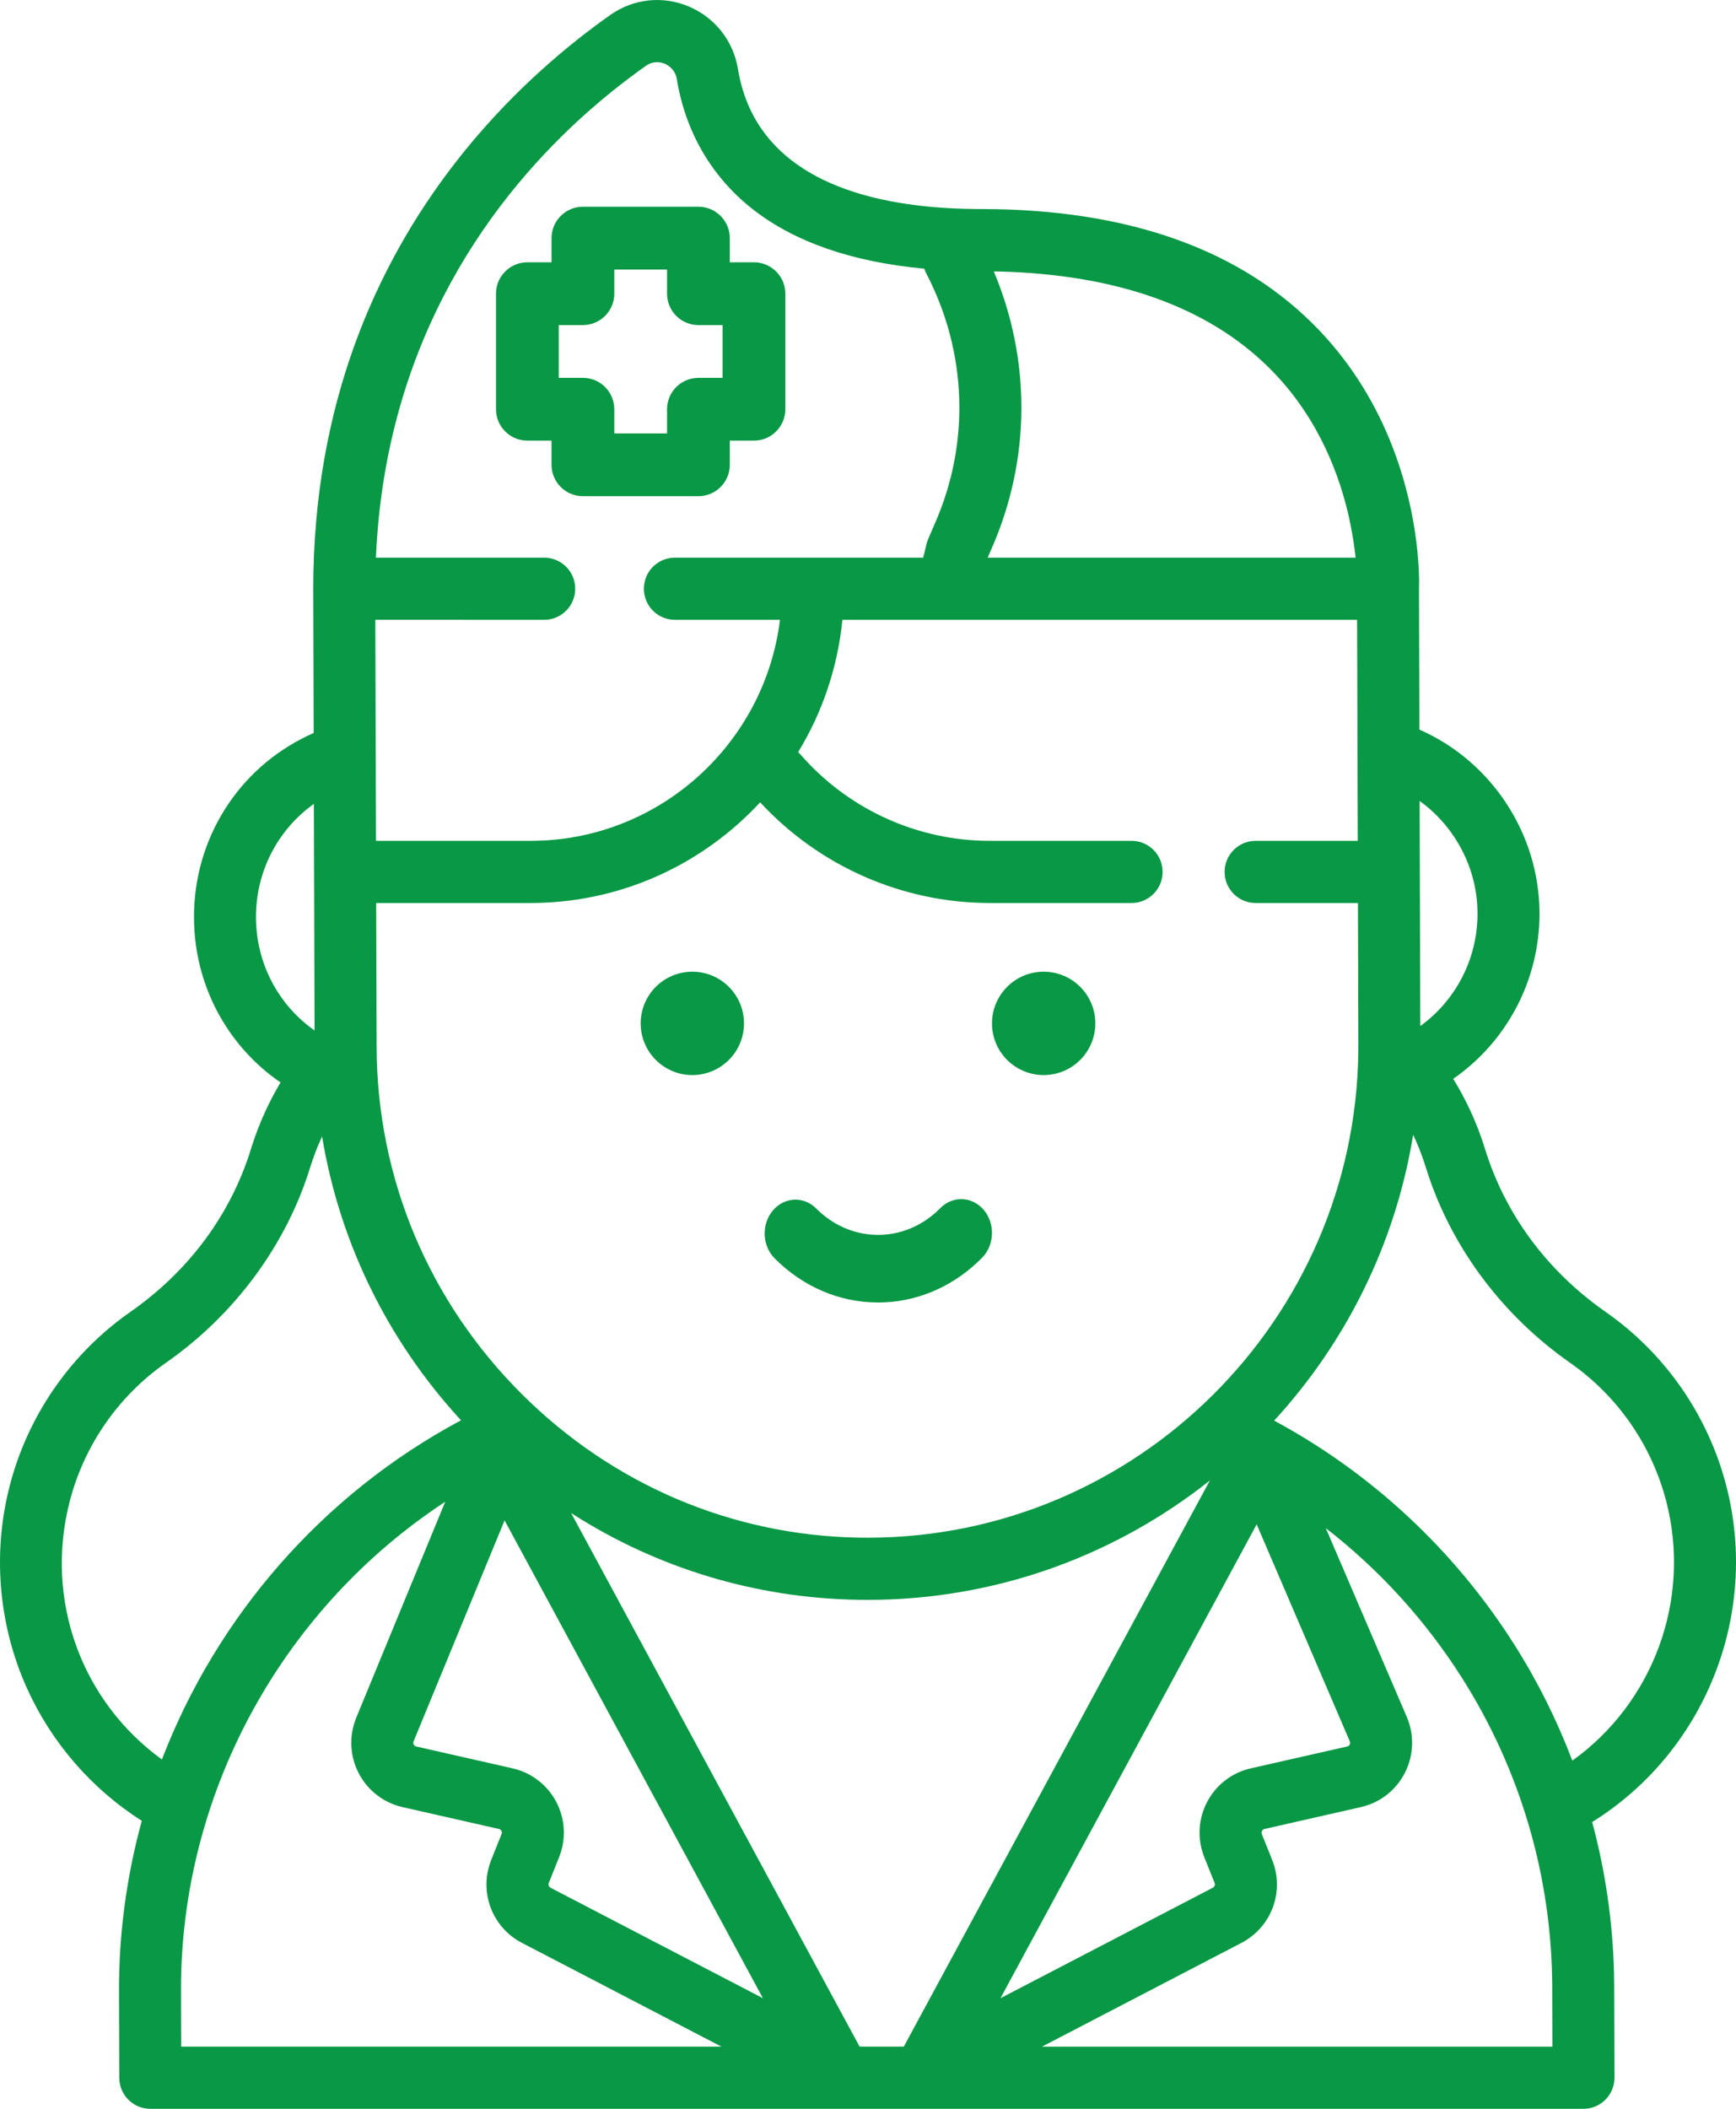 <svg xmlns="http://www.w3.org/2000/svg" xmlns:xlink="http://www.w3.org/1999/xlink" width="84px" height="102px" viewBox="0 0 84 102"><title>trabajadora-salud</title><g id="ui" stroke="none" stroke-width="1" fill="none" fill-rule="evenodd"><g id="5.2-Derechos-y-Deberes-del-Paciente" transform="translate(-363, -674)" fill="#099845" fill-rule="nonzero"><g id="trabajadora-salud" transform="translate(363, 674)"><path d="M29.534,0.721 C30.649,-0.065 32.066,-0.218 33.324,0.311 C34.593,0.845 35.485,1.978 35.709,3.341 C36.454,7.875 40.522,9.507 44.621,9.962 L45.144,10.014 L45.144,10.014 L45.666,10.054 L45.666,10.054 L46.185,10.083 C46.358,10.091 46.53,10.097 46.7,10.101 L47.21,10.11 L47.21,10.11 L47.462,10.111 C54.612,10.111 60.121,12.085 63.836,15.979 C65.532,17.758 66.635,19.714 67.352,21.543 L67.546,22.062 C67.731,22.576 67.885,23.079 68.014,23.561 L68.135,24.036 L68.135,24.036 L68.24,24.496 C68.257,24.572 68.272,24.646 68.287,24.72 L68.371,25.156 L68.371,25.156 L68.442,25.572 L68.442,25.572 L68.5,25.968 L68.5,25.968 L68.548,26.342 L68.548,26.342 L68.586,26.692 L68.586,26.692 L68.627,27.17 L68.627,27.17 L68.652,27.586 L68.652,27.586 L68.667,28.035 L68.667,28.035 L68.661,28.562 L68.681,35.289 C72.165,36.819 74.48,40.321 74.492,44.162 C74.502,47.41 72.91,50.385 70.316,52.182 C70.933,53.18 71.429,54.248 71.793,55.375 L71.851,55.56 C72.794,58.614 74.695,61.253 77.359,63.216 L77.696,63.458 C80.566,65.463 82.635,68.438 83.522,71.834 C85.158,78.104 82.498,84.733 77.041,88.13 C77.677,90.498 78.036,92.942 78.097,95.418 L78.107,96.094 L78.12,100.492 C78.121,100.892 77.964,101.275 77.682,101.558 C77.436,101.806 77.113,101.958 76.769,101.993 L76.62,102 L7.271,102 C6.493,102 5.853,101.406 5.779,100.646 L5.771,100.501 L5.759,96.311 C5.75,93.491 6.134,90.723 6.861,88.07 C4.437,86.531 2.486,84.286 1.297,81.643 C-0.082,78.577 -0.372,75.094 0.478,71.834 C1.332,68.564 3.282,65.684 5.988,63.685 L6.304,63.458 C9.032,61.552 11.004,58.958 12.026,55.938 L12.207,55.376 L12.207,55.376 C12.548,54.318 13.007,53.307 13.574,52.358 C11,50.591 9.396,47.654 9.387,44.381 C9.375,40.554 11.546,37.17 14.91,35.576 L15.178,35.454 L15.158,28.481 C15.158,19.459 18.274,12.755 21.934,7.994 L22.376,7.431 L22.376,7.431 L22.821,6.888 C22.896,6.799 22.971,6.71 23.046,6.623 L23.496,6.107 L23.496,6.107 L23.948,5.609 L23.948,5.609 L24.401,5.129 L24.401,5.129 L24.853,4.667 L24.853,4.667 L25.305,4.222 C25.455,4.077 25.605,3.935 25.754,3.795 L26.2,3.386 L26.2,3.386 L26.642,2.994 L26.642,2.994 L27.078,2.619 L27.078,2.619 L27.509,2.261 L27.509,2.261 L27.932,1.92 L27.932,1.92 L28.347,1.595 L28.347,1.595 L28.754,1.287 L28.754,1.287 L29.15,0.996 L29.15,0.996 L29.534,0.721 L29.534,0.721 Z M58.542,71.609 C54.133,75.105 48.603,77.241 42.587,77.377 L41.974,77.384 C37.004,77.384 32.232,76.019 28.079,73.464 L27.636,73.186 L41.594,98.993 L43.732,98.993 L58.542,71.609 Z M21.542,72.639 C13.77,77.741 8.889,86.452 8.76,95.84 L8.758,96.302 L8.766,98.993 L34.906,98.993 L25.257,93.975 C23.853,93.245 23.208,91.621 23.705,90.137 L23.77,89.959 L24.269,88.709 C24.29,88.658 24.287,88.607 24.262,88.558 C24.245,88.525 24.221,88.5 24.191,88.484 L24.142,88.465 L19.476,87.407 C18.561,87.199 17.787,86.601 17.355,85.765 C16.956,84.994 16.89,84.101 17.164,83.284 L17.239,83.081 L21.542,72.639 Z M64.151,73.914 L68.086,83.082 C68.445,83.952 68.403,84.93 67.97,85.765 C67.569,86.541 66.874,87.113 66.043,87.357 L65.849,87.407 L61.184,88.466 C61.13,88.478 61.089,88.509 61.064,88.558 C61.047,88.591 61.04,88.624 61.043,88.658 L61.056,88.71 L61.556,89.96 C62.144,91.431 61.576,93.083 60.233,93.883 L60.069,93.975 L50.419,98.994 L75.116,98.994 L75.107,96.103 C75.091,90.788 73.573,85.607 70.717,81.12 C68.949,78.343 66.724,75.91 64.151,73.914 Z M24.415,73.54 L20.012,84.229 C19.99,84.281 19.993,84.332 20.018,84.382 C20.035,84.415 20.059,84.44 20.089,84.456 L20.139,84.475 L24.804,85.533 C25.714,85.74 26.484,86.333 26.918,87.16 C27.318,87.924 27.391,88.811 27.127,89.626 L27.054,89.828 L26.554,91.078 C26.526,91.148 26.544,91.225 26.594,91.275 L26.638,91.307 L36.915,96.651 L24.415,73.54 Z M60.807,73.731 L48.41,96.651 L58.687,91.306 C58.753,91.272 58.79,91.202 58.784,91.131 L58.772,91.078 L58.271,89.828 C57.925,88.96 57.974,87.987 58.408,87.16 C58.811,86.392 59.503,85.825 60.329,85.583 L60.521,85.533 L65.187,84.475 C65.241,84.463 65.282,84.431 65.307,84.382 C65.324,84.35 65.331,84.317 65.328,84.284 L65.316,84.234 L60.807,73.731 Z M68.378,54.888 C67.521,60.169 65.12,64.939 61.653,68.713 C66.363,71.251 70.356,74.963 73.245,79.502 C74.388,81.297 75.334,83.194 76.081,85.16 C80.004,82.353 81.859,77.346 80.619,72.595 C79.944,70.008 78.408,67.728 76.275,66.137 L75.981,65.924 C72.754,63.67 70.329,60.46 69.115,56.85 L68.938,56.299 C68.782,55.815 68.594,55.344 68.378,54.888 Z M15.585,54.968 C15.451,55.256 15.328,55.549 15.218,55.848 L15.061,56.3 L15.015,56.446 C13.85,60.221 11.365,63.587 8.019,65.924 C5.734,67.521 4.086,69.89 3.38,72.595 C2.132,77.378 3.947,82.292 7.834,85.103 C10.499,78.181 15.592,72.287 22.306,68.698 C18.738,64.82 16.429,60.077 15.585,54.968 Z M65.666,29.98 L40.761,29.98 C40.532,32.306 39.778,34.481 38.619,36.381 L38.682,36.441 L38.682,36.441 L38.742,36.505 C40.977,39.064 44.17,40.568 47.548,40.666 L47.898,40.671 L54.756,40.671 C55.584,40.671 56.255,41.344 56.255,42.174 C56.255,42.955 55.661,43.597 54.9,43.67 L54.756,43.677 L47.898,43.677 C43.673,43.677 39.648,41.905 36.781,38.808 C34.094,41.709 30.294,43.562 26.068,43.672 L25.671,43.677 L18.202,43.677 L18.223,50.64 C18.242,56.972 20.738,62.935 25.252,67.433 C29.639,71.803 35.396,74.256 41.515,74.373 L42.046,74.377 C55.012,74.338 65.554,63.839 65.725,50.891 L65.727,50.498 L65.707,43.677 L60.755,43.677 C59.926,43.677 59.255,43.004 59.255,42.174 C59.255,41.393 59.85,40.75 60.61,40.678 L60.755,40.671 L65.698,40.671 L65.666,29.98 Z M45.498,58.436 C46.101,57.822 47.044,57.862 47.603,58.524 C48.162,59.187 48.126,60.222 47.522,60.835 C46.227,62.152 44.561,62.911 42.803,62.993 L42.487,63 C40.629,63 38.854,62.243 37.484,60.867 C36.877,60.257 36.835,59.223 37.391,58.557 C37.947,57.891 38.889,57.846 39.496,58.455 C40.256,59.219 41.226,59.663 42.25,59.723 L42.501,59.73 C43.536,59.726 44.528,59.33 45.319,58.608 L45.498,58.436 Z M33.5,47 C34.881,47 36,48.119 36,49.5 C36,50.881 34.881,52 33.5,52 C32.119,52 31,50.881 31,49.5 C31,48.119 32.119,47 33.5,47 Z M50.5,47 C51.881,47 53,48.119 53,49.5 C53,50.881 51.881,52 50.5,52 C49.119,52 48,50.881 48,49.5 C48,48.119 49.119,47 50.5,47 Z M15.189,38.884 C13.452,40.119 12.38,42.136 12.386,44.372 C12.393,46.516 13.389,48.451 15.007,49.686 L15.221,49.843 L15.189,38.884 Z M68.692,38.741 L68.724,49.629 C70.447,48.381 71.499,46.366 71.493,44.171 C71.486,42.086 70.494,40.148 68.903,38.899 L68.692,38.741 Z M32.163,3.083 C32.019,3.023 31.642,2.911 31.26,3.18 L30.86,3.467 L30.86,3.467 L30.447,3.772 L30.447,3.772 L30.023,4.098 L30.023,4.098 L29.588,4.442 L29.588,4.442 L29.145,4.807 C29.07,4.869 28.995,4.932 28.92,4.997 L28.465,5.391 C23.967,9.37 18.651,16.29 18.19,26.973 L26.333,26.973 C27.161,26.973 27.833,27.646 27.833,28.476 C27.833,29.258 27.238,29.9 26.477,29.973 L26.333,29.98 L18.161,29.978 L18.193,40.671 L25.671,40.671 C31.767,40.671 36.828,36.151 37.7,30.279 L37.741,29.98 L32.655,29.98 C31.826,29.98 31.155,29.306 31.155,28.476 C31.155,27.695 31.75,27.053 32.51,26.98 L32.655,26.973 L44.667,26.973 C44.723,26.766 44.775,26.559 44.821,26.353 C44.84,26.268 44.867,26.184 44.9,26.103 C45.01,25.839 45.126,25.57 45.246,25.297 C46.949,21.413 46.794,17.016 44.822,13.232 L44.782,13.15 L44.782,13.15 L44.72,12.995 L44.72,12.995 C41.22,12.671 38.423,11.7 36.387,10.092 C34.426,8.542 33.168,6.377 32.749,3.83 C32.67,3.345 32.313,3.146 32.163,3.083 Z M48.087,13.129 C49.892,17.417 49.873,22.218 47.992,26.508 L47.79,26.973 L65.593,26.973 L65.587,26.92 C65.542,26.499 65.471,26.005 65.363,25.46 L65.294,25.127 C65.295,25.127 65.295,25.127 65.296,25.127 C64.844,23.046 63.845,20.326 61.642,18.03 C58.757,15.024 54.471,13.388 48.894,13.151 L48.361,13.133 L48.361,13.133 L48.087,13.129 L48.087,13.129 Z M33.795,10 C34.586,10 35.237,10.606 35.307,11.38 L35.313,11.518 L35.313,12.687 L36.482,12.687 C37.274,12.687 37.924,13.294 37.994,14.067 L38,14.205 L38,19.795 C38,20.586 37.394,21.237 36.62,21.307 L36.482,21.313 L35.313,21.313 L35.313,22.482 C35.313,23.274 34.706,23.924 33.933,23.994 L33.795,24 L28.205,24 C27.414,24 26.763,23.394 26.693,22.62 L26.687,22.482 L26.687,21.313 L25.518,21.313 C24.726,21.313 24.076,20.706 24.006,19.933 L24,19.795 L24,14.205 C24,13.414 24.606,12.763 25.38,12.693 L25.518,12.687 L26.687,12.687 L26.687,11.518 C26.687,10.726 27.294,10.076 28.067,10.006 L28.205,10 L33.795,10 Z M32.276,13.036 L29.724,13.036 L29.724,14.205 C29.724,14.997 29.117,15.648 28.344,15.717 L28.205,15.724 L27.036,15.724 L27.036,18.276 L28.205,18.276 C28.997,18.276 29.648,18.883 29.717,19.656 L29.724,19.795 L29.724,20.964 L32.276,20.964 L32.276,19.795 C32.276,19.003 32.883,18.352 33.656,18.283 L33.795,18.276 L34.964,18.276 L34.964,15.724 L33.795,15.724 C33.003,15.724 32.352,15.117 32.283,14.344 L32.276,14.205 L32.276,13.036 Z" id="doctor"></path></g></g></g></svg>